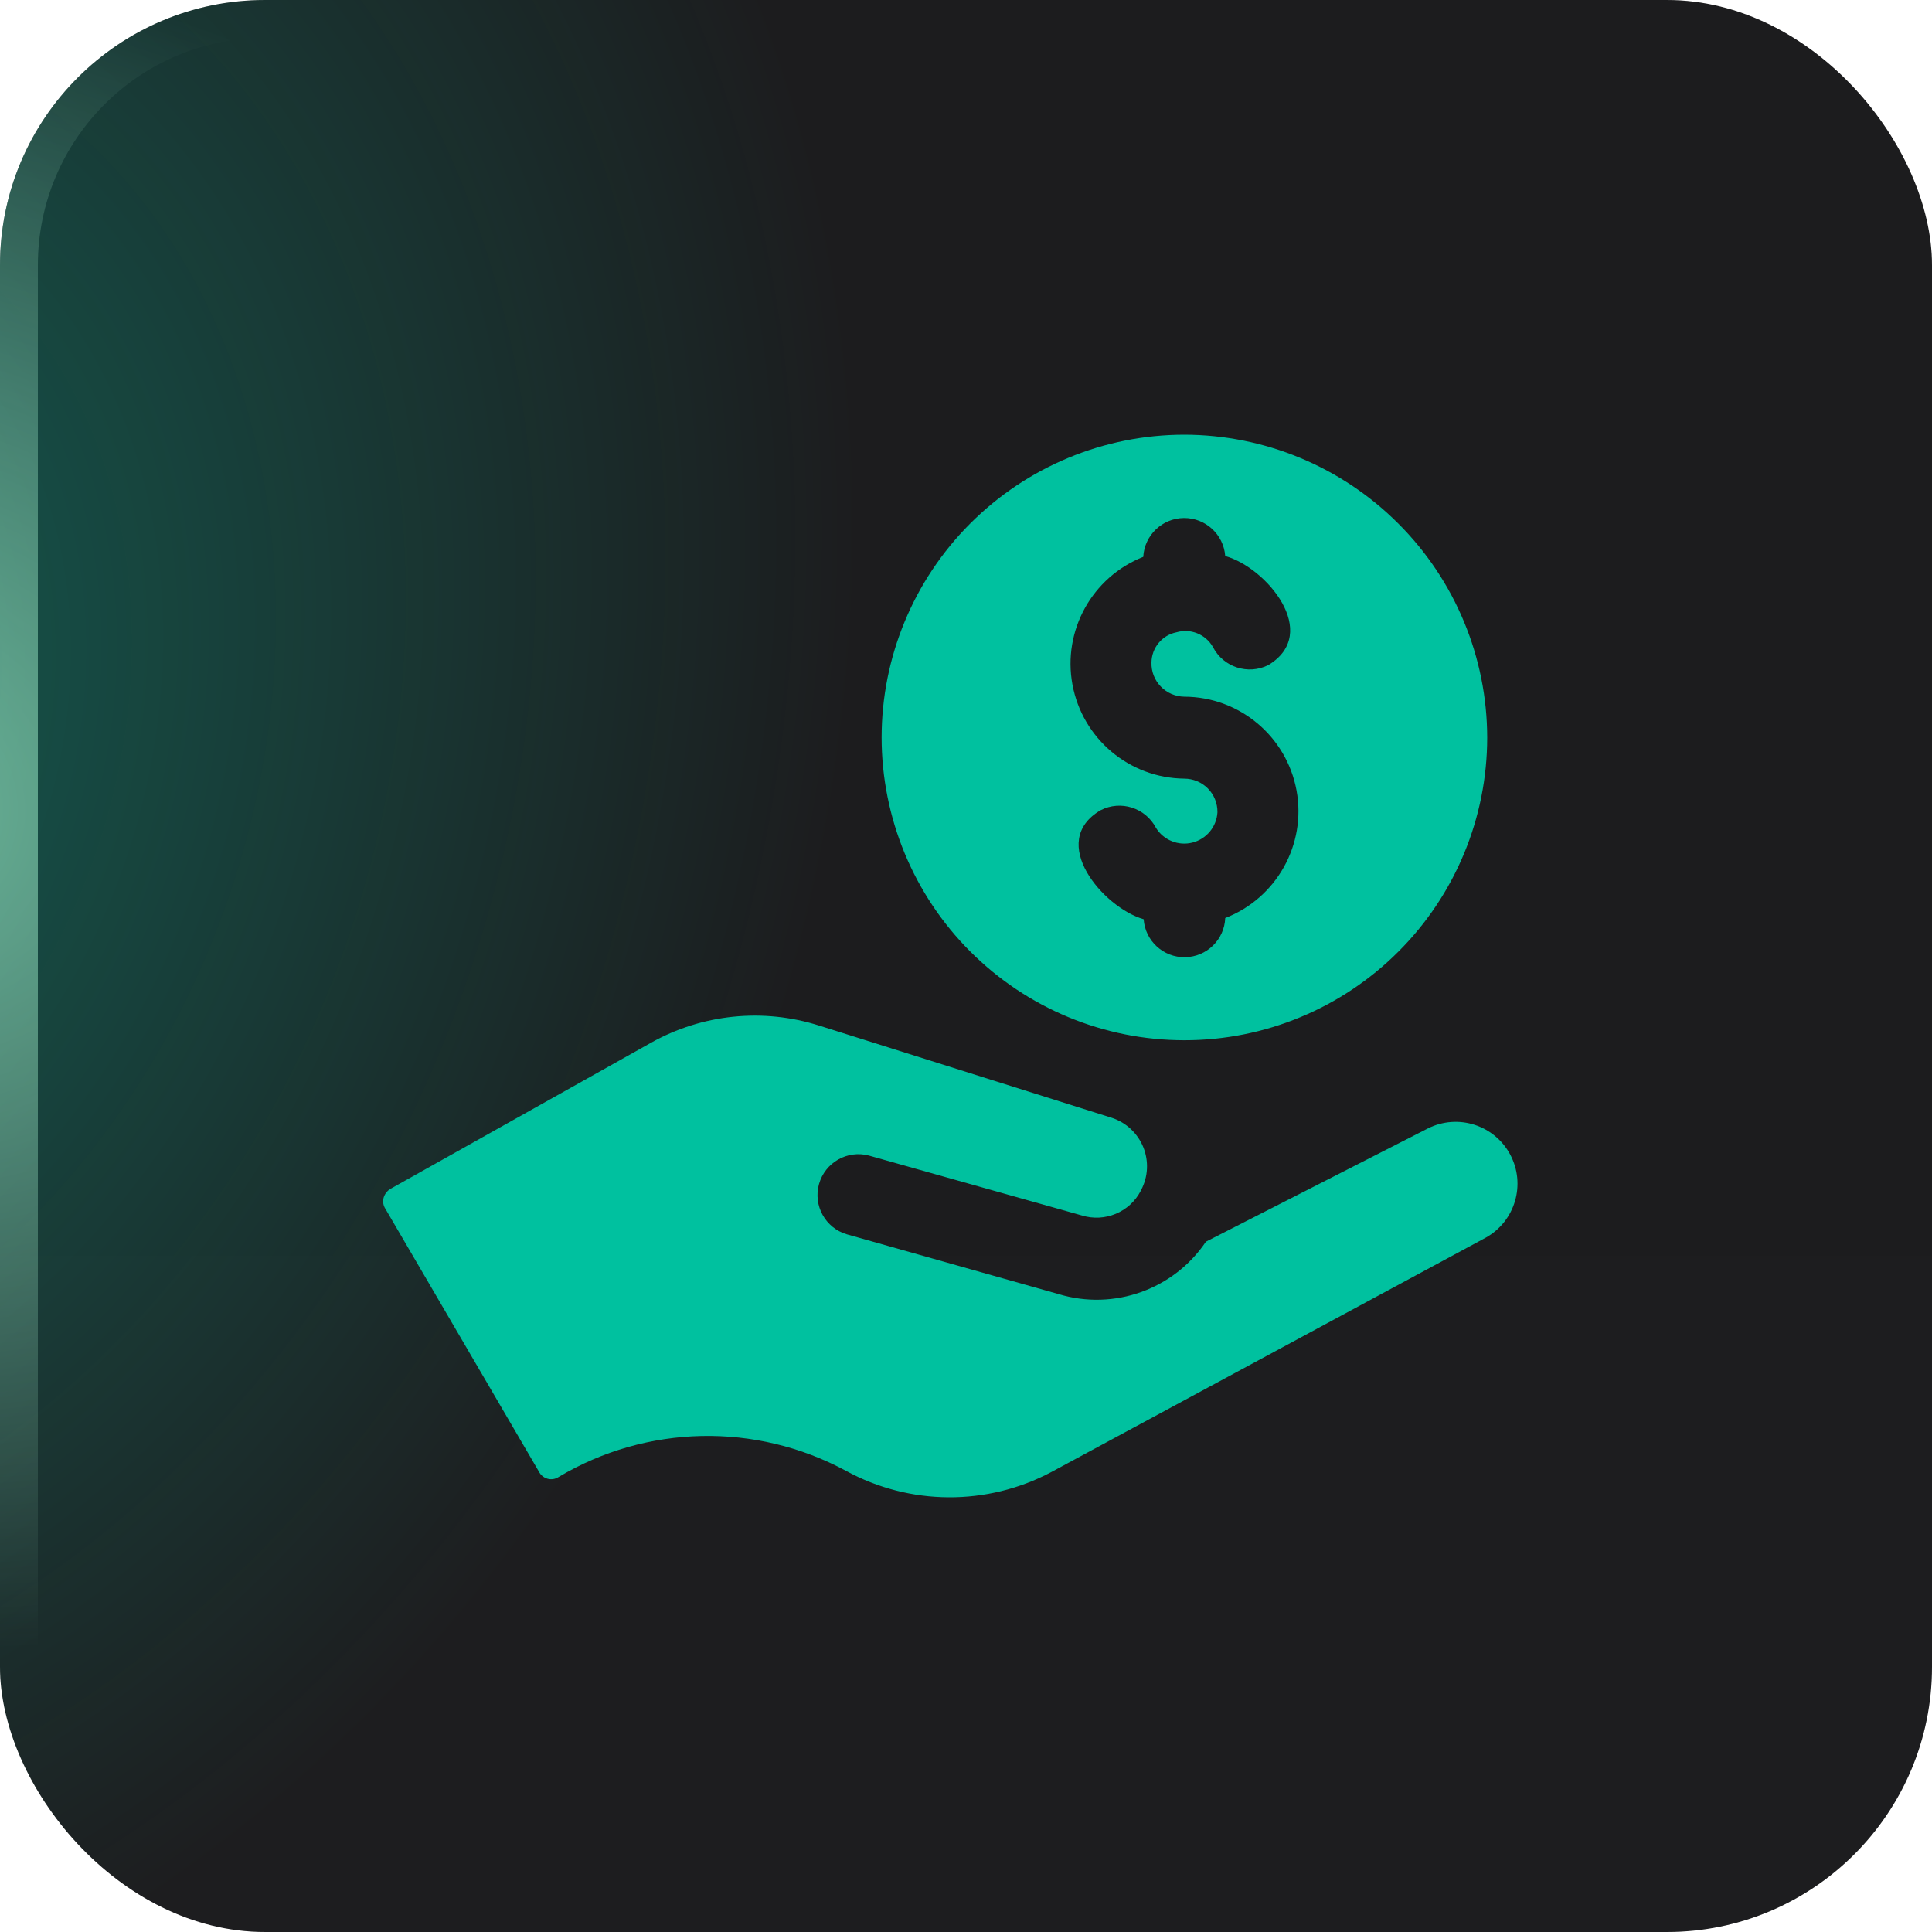 <svg width="40" height="40" viewBox="0 0 40 40" fill="none" xmlns="http://www.w3.org/2000/svg">
<g filter="url(#filter0_i_40000322_5976)">
<rect width="40" height="40" rx="5.49" fill="url(#paint0_linear_40000322_5976)"/>
<rect width="40" height="40" rx="5.49" fill="black" fill-opacity="0.1"/>
<rect width="40" height="40" rx="5.49" fill="url(#paint1_radial_40000322_5976)" fill-opacity="0.32"/>
<rect x="0.392" y="0.392" width="39.216" height="39.216" rx="5.098" stroke="url(#paint2_radial_40000322_5976)" stroke-opacity="0.6" stroke-width="0.784"/>
<path d="M24.519 9C22.856 9.001 21.263 9.662 20.088 10.838C18.913 12.013 18.253 13.607 18.253 15.27C18.254 16.931 18.914 18.526 20.089 19.701C21.265 20.877 22.858 21.537 24.521 21.537C26.183 21.538 27.778 20.878 28.953 19.702C30.129 18.528 30.79 16.935 30.791 15.272C30.789 13.61 30.127 12.015 28.951 10.84C27.776 9.664 26.181 9.002 24.519 9ZM25.367 19.007C25.349 19.456 24.983 19.811 24.535 19.818C24.086 19.825 23.71 19.48 23.678 19.032C22.839 18.789 21.677 17.426 22.787 16.775C23.204 16.561 23.715 16.724 23.933 17.14C24.091 17.395 24.397 17.518 24.687 17.445C24.979 17.371 25.189 17.117 25.206 16.817C25.208 16.632 25.137 16.455 25.008 16.325C24.879 16.194 24.702 16.121 24.519 16.121C23.38 16.109 22.411 15.293 22.204 14.174C21.997 13.055 22.611 11.946 23.67 11.529C23.694 11.082 24.062 10.729 24.511 10.725C24.959 10.721 25.333 11.065 25.367 11.512C26.216 11.746 27.358 13.107 26.259 13.77C25.838 13.98 25.328 13.813 25.113 13.397C24.962 13.131 24.649 13.005 24.357 13.091C24.058 13.15 23.842 13.414 23.84 13.719C23.835 13.903 23.904 14.081 24.032 14.213C24.159 14.346 24.335 14.421 24.519 14.424C25.659 14.427 26.635 15.242 26.843 16.363C27.051 17.484 26.43 18.595 25.367 19.007ZM23.618 24.655C23.388 25.098 22.873 25.312 22.396 25.164L17.991 23.925C17.543 23.805 17.082 24.069 16.957 24.514C16.832 24.96 17.088 25.423 17.532 25.555L21.92 26.794C23.064 27.139 24.3 26.698 24.967 25.708L29.559 23.365C30.181 23.05 30.939 23.29 31.267 23.904C31.595 24.518 31.372 25.282 30.764 25.623L21.767 30.477C20.436 31.183 18.839 31.174 17.515 30.452C15.648 29.445 13.388 29.494 11.566 30.579C11.499 30.624 11.415 30.637 11.338 30.616C11.259 30.594 11.194 30.541 11.158 30.469L7.975 25.02C7.934 24.954 7.922 24.875 7.942 24.8C7.964 24.721 8.016 24.654 8.086 24.613L13.475 21.591C14.539 20.993 15.802 20.865 16.964 21.235L23.024 23.145C23.318 23.242 23.554 23.465 23.671 23.752C23.787 24.04 23.771 24.363 23.626 24.638C23.626 24.647 23.618 24.647 23.618 24.655Z" fill="#00C19F"/>
</g>
<defs>
<filter id="filter0_i_40000322_5976" x="0" y="0" width="40" height="40" filterUnits="userSpaceOnUse" color-interpolation-filters="sRGB">
<feFlood flood-opacity="0" result="BackgroundImageFix"/>
<feBlend mode="normal" in="SourceGraphic" in2="BackgroundImageFix" result="shape"/>
<feColorMatrix in="SourceAlpha" type="matrix" values="0 0 0 0 0 0 0 0 0 0 0 0 0 0 0 0 0 0 127 0" result="hardAlpha"/>
<feOffset/>
<feGaussianBlur stdDeviation="1.43"/>
<feComposite in2="hardAlpha" operator="arithmetic" k2="-1" k3="1"/>
<feColorMatrix type="matrix" values="0 0 0 0 1 0 0 0 0 1 0 0 0 0 1 0 0 0 0.1 0"/>
<feBlend mode="normal" in2="shape" result="effect1_innerShadow_40000322_5976"/>
</filter>
<linearGradient id="paint0_linear_40000322_5976" x1="20" y1="12" x2="20" y2="40" gradientUnits="userSpaceOnUse">
<stop stop-color="#1F1F21"/>
<stop offset="1" stop-color="#202022"/>
</linearGradient>
<radialGradient id="paint1_radial_40000322_5976" cx="0" cy="0" r="1" gradientUnits="userSpaceOnUse" gradientTransform="translate(-6.667 14.667) rotate(17.928) scale(23.823 28.918)">
<stop stop-color="#01F0C6"/>
<stop offset="1" stop-color="#01F0C6" stop-opacity="0"/>
</radialGradient>
<radialGradient id="paint2_radial_40000322_5976" cx="0" cy="0" r="1" gradientUnits="userSpaceOnUse" gradientTransform="translate(-3.39 16.61) rotate(10.305) scale(22.74 17.526)">
<stop stop-color="#A8FFD5"/>
<stop offset="1" stop-color="#BDFFDF" stop-opacity="0"/>
</radialGradient>
</defs>
</svg>
